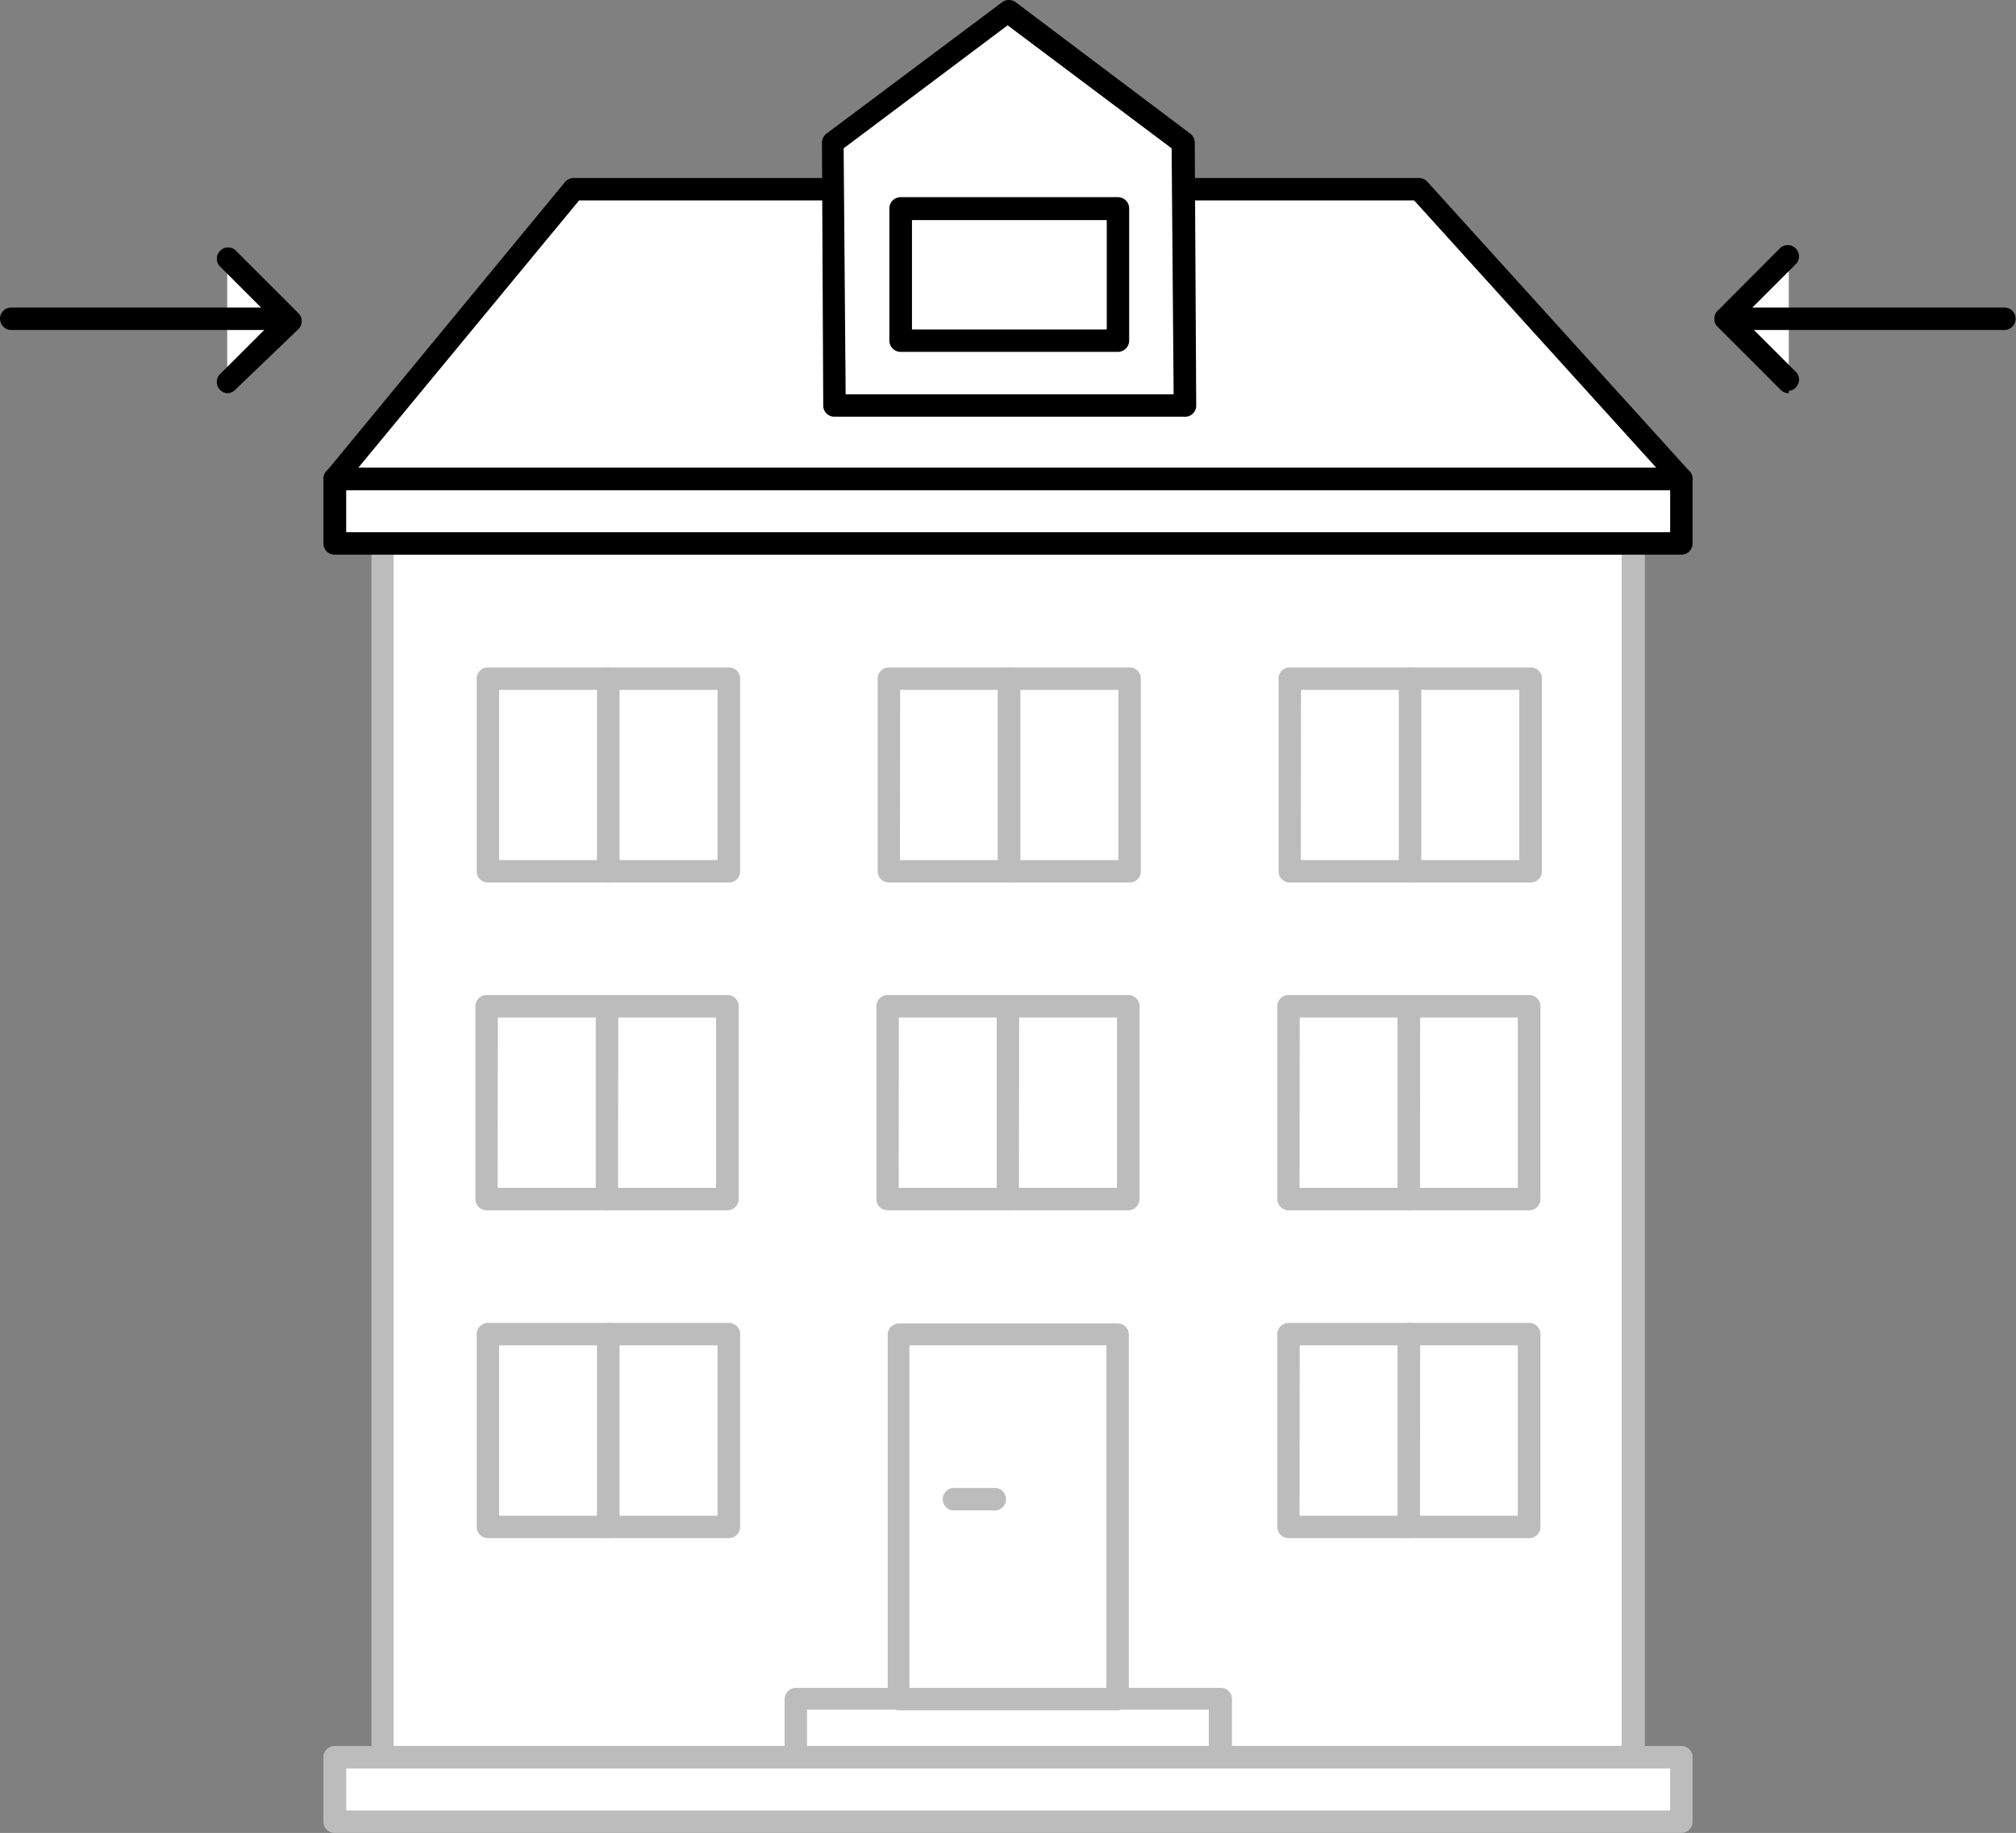<svg xmlns="http://www.w3.org/2000/svg" viewBox="0 0 110.64 100.59"><rect x="0" y="0" width="110.64" height="100.59" fill="#808080" stroke="none"/><defs><style>.cls-1{fill:#fff;}.cls-2{fill:#bcbcbc;}</style></defs><g id="Layer_2" data-name="Layer 2"><g id="Layer_1-2" data-name="Layer 1"><polygon class="cls-1" points="89.65 55.73 89.65 96.43 20.98 96.43 20.98 55.22 20.98 43.99 20.98 29.82 89.65 29.82 89.65 45.3 89.65 55.73"/><path class="cls-2" d="M89.65,97.05H21a.61.61,0,0,1-.61-.62V29.83a.61.61,0,0,1,.61-.62H89.65a.62.62,0,0,1,.62.62v66.6A.62.62,0,0,1,89.65,97.05ZM21.6,95.82H89V30.44H21.6Z"/><rect class="cls-1" x="43.68" y="93.25" width="23.28" height="3.19"/><path class="cls-2" d="M67,97.05H43.68a.62.62,0,0,1-.62-.62V93.25a.62.62,0,0,1,.62-.62H67a.61.61,0,0,1,.61.62v3.18A.61.61,0,0,1,67,97.05ZM44.29,95.82H66.34v-2H44.29Z"/><rect class="cls-1" x="49.3" y="73.22" width="12.04" height="20.03"/><path class="cls-2" d="M61.34,93.86h-12a.61.61,0,0,1-.62-.61v-20a.62.62,0,0,1,.62-.62h12a.61.61,0,0,1,.61.62v20A.61.61,0,0,1,61.34,93.86ZM49.91,92.63H60.72V73.83H49.91Z"/><path class="cls-2" d="M54.51,82.89H52.28a.62.62,0,0,1,0-1.23h2.23a.62.62,0,1,1,0,1.23Z"/><rect class="cls-1" x="18.36" y="96.43" width="73.91" height="3.55"/><path class="cls-2" d="M92.27,100.59H18.36a.61.61,0,0,1-.61-.61V96.43a.61.61,0,0,1,.61-.61H92.27a.61.61,0,0,1,.62.61V100A.61.61,0,0,1,92.27,100.59ZM19,99.36H91.66V97.05H19Z"/><rect class="cls-1" x="70.72" y="73.22" width="6.61" height="10.58"/><path class="cls-2" d="M77.32,84.41h-6.6a.62.62,0,0,1-.62-.62V73.22a.62.62,0,0,1,.62-.62h6.6a.62.62,0,0,1,.62.62V83.79A.62.62,0,0,1,77.32,84.41Zm-6-1.23h5.38V73.83H71.33Z"/><rect class="cls-1" x="77.32" y="73.22" width="6.61" height="10.58"/><path class="cls-2" d="M83.93,84.41H77.32a.61.61,0,0,1-.61-.62V73.22a.61.61,0,0,1,.61-.62h6.61a.61.61,0,0,1,.61.62V83.79A.61.61,0,0,1,83.93,84.41Zm-6-1.23h5.37V73.83H77.94Z"/><rect class="cls-1" x="18.36" y="26.28" width="73.91" height="3.55"/><path d="M92.27,30.44H18.36a.61.61,0,0,1-.61-.61V26.28a.61.61,0,0,1,.61-.62H92.27a.62.62,0,0,1,.62.62v3.55A.61.61,0,0,1,92.27,30.44ZM19,29.21H91.66V26.9H19Z"/><rect class="cls-1" x="26.78" y="73.22" width="6.61" height="10.58"/><path class="cls-2" d="M33.39,84.41H26.78a.62.62,0,0,1-.62-.62V73.22a.62.62,0,0,1,.62-.62h6.61a.61.61,0,0,1,.61.62V83.79A.61.61,0,0,1,33.39,84.41Zm-6-1.23h5.38V73.83H27.39Z"/><rect class="cls-1" x="33.39" y="73.22" width="6.61" height="10.58"/><path class="cls-2" d="M40,84.41h-6.6a.62.62,0,0,1-.62-.62V73.22a.62.62,0,0,1,.62-.62H40a.62.62,0,0,1,.62.62V83.79A.62.62,0,0,1,40,84.41Zm-6-1.23h5.38V73.83H34Z"/><rect class="cls-1" x="26.71" y="55.22" width="6.61" height="10.58"/><path class="cls-2" d="M33.31,66.42h-6.6a.62.62,0,0,1-.62-.62V55.22a.61.61,0,0,1,.62-.61h6.6a.61.61,0,0,1,.62.61V65.8A.62.62,0,0,1,33.31,66.42Zm-6-1.23H32.7V55.84H27.32Z"/><rect class="cls-1" x="33.31" y="55.22" width="6.61" height="10.58"/><path class="cls-2" d="M39.92,66.42H33.31a.61.61,0,0,1-.61-.62V55.22a.61.61,0,0,1,.61-.61h6.61a.61.61,0,0,1,.62.61V65.8A.62.62,0,0,1,39.92,66.42Zm-6-1.23h5.38V55.84H33.93Z"/><rect class="cls-1" x="48.71" y="55.22" width="6.61" height="10.58"/><path class="cls-2" d="M55.32,66.42H48.71a.61.61,0,0,1-.61-.62V55.22a.61.61,0,0,1,.61-.61h6.61a.61.61,0,0,1,.61.61V65.8A.61.61,0,0,1,55.32,66.42Zm-6-1.23H54.7V55.84H49.33Z"/><rect class="cls-1" x="55.32" y="55.22" width="6.61" height="10.58"/><path class="cls-2" d="M61.92,66.42h-6.6a.62.62,0,0,1-.62-.62V55.22a.61.61,0,0,1,.62-.61h6.6a.61.61,0,0,1,.62.61V65.8A.62.62,0,0,1,61.92,66.42Zm-6-1.23h5.38V55.84H55.93Z"/><rect class="cls-1" x="70.72" y="55.22" width="6.61" height="10.58"/><path class="cls-2" d="M77.32,66.42h-6.6a.62.62,0,0,1-.62-.62V55.22a.61.61,0,0,1,.62-.61h6.6a.61.61,0,0,1,.62.61V65.8A.62.62,0,0,1,77.32,66.42Zm-6-1.23h5.38V55.84H71.33Z"/><rect class="cls-1" x="77.32" y="55.22" width="6.61" height="10.58"/><path class="cls-2" d="M83.93,66.42H77.32a.61.61,0,0,1-.61-.62V55.22a.61.61,0,0,1,.61-.61h6.61a.61.61,0,0,1,.61.61V65.8A.61.61,0,0,1,83.93,66.42Zm-6-1.23h5.37V55.84H77.94Z"/><rect class="cls-1" x="26.78" y="37.24" width="6.61" height="10.58"/><path class="cls-2" d="M33.39,48.43H26.78a.61.61,0,0,1-.62-.61V37.24a.61.61,0,0,1,.62-.61h6.61a.61.61,0,0,1,.61.61V47.82A.61.61,0,0,1,33.39,48.43Zm-6-1.23h5.38V37.86H27.39Z"/><rect class="cls-1" x="33.39" y="37.24" width="6.61" height="10.58"/><path class="cls-2" d="M40,48.43h-6.6a.61.61,0,0,1-.62-.61V37.24a.61.61,0,0,1,.62-.61H40a.61.61,0,0,1,.62.61V47.82A.61.61,0,0,1,40,48.43ZM34,47.2h5.38V37.86H34Z"/><rect class="cls-1" x="48.78" y="37.24" width="6.61" height="10.58"/><path class="cls-2" d="M55.39,48.43H48.78a.61.61,0,0,1-.61-.61V37.24a.61.61,0,0,1,.61-.61h6.61a.61.61,0,0,1,.61.61V47.82A.61.61,0,0,1,55.39,48.43Zm-6-1.23h5.37V37.86H49.4Z"/><rect class="cls-1" x="55.39" y="37.24" width="6.61" height="10.58"/><path class="cls-2" d="M62,48.43H55.39a.61.61,0,0,1-.62-.61V37.24a.61.61,0,0,1,.62-.61H62a.61.61,0,0,1,.61.61V47.82A.61.61,0,0,1,62,48.43ZM56,47.2h5.38V37.86H56Z"/><rect class="cls-1" x="70.79" y="37.24" width="6.61" height="10.58"/><path class="cls-2" d="M77.39,48.43h-6.6a.61.61,0,0,1-.62-.61V37.24a.61.61,0,0,1,.62-.61h6.6a.61.61,0,0,1,.62.61V47.82A.61.61,0,0,1,77.39,48.43Zm-6-1.23h5.38V37.86H71.4Z"/><rect class="cls-1" x="77.39" y="37.24" width="6.61" height="10.58"/><path class="cls-2" d="M84,48.43H77.39a.61.61,0,0,1-.61-.61V37.24a.61.61,0,0,1,.61-.61H84a.61.61,0,0,1,.62.61V47.82A.61.61,0,0,1,84,48.43ZM78,47.2h5.38V37.86H78Z"/><polygon class="cls-1" points="77.88 10.36 92.27 26.28 55.19 26.28 18.36 26.28 31.49 10.36 77.88 10.36"/><path d="M92.27,26.9H18.36a.62.62,0,0,1-.47-1L31,10a.63.63,0,0,1,.48-.23H77.88a.62.62,0,0,1,.46.21L92.73,25.87a.61.61,0,0,1,.1.66A.6.6,0,0,1,92.27,26.9Zm-72.6-1.24H90.89L77.61,11H31.78Z"/><polyline class="cls-1" points="98.17 20.97 94.69 17.49 98.17 14.02"/><path d="M98.17,21.58a.62.62,0,0,1-.44-.18l-3.47-3.47a.62.62,0,0,1,0-.87l3.47-3.48a.62.62,0,0,1,.87.87l-3,3,3,3a.62.62,0,0,1-.43,1Z"/><path d="M110,18.11H95.84a.62.62,0,0,1-.62-.62.61.61,0,0,1,.62-.61H110a.61.61,0,0,1,.62.61A.62.62,0,0,1,110,18.11Z"/><polyline class="cls-1" points="12.47 14.02 15.94 17.49 12.47 20.97"/><path d="M12.47,21.58a.62.62,0,0,1-.44-1l3-3-3-3a.62.62,0,0,1,.87-.87l3.48,3.48a.62.62,0,0,1,0,.87L12.9,21.4A.6.6,0,0,1,12.47,21.58Z"/><path d="M14.8,18.11H.62A.62.62,0,0,1,0,17.49a.61.61,0,0,1,.62-.61H14.8a.61.61,0,0,1,.62.61A.62.62,0,0,1,14.8,18.11Z"/><polygon class="cls-1" points="64.99 22.26 45.8 22.26 45.72 7.83 55.32 0.62 64.91 7.83 64.99 22.26"/><path d="M65,22.87H45.8a.61.61,0,0,1-.62-.61L45.11,7.84a.64.64,0,0,1,.24-.5L55,.12a.63.63,0,0,1,.74,0l9.59,7.22a.63.63,0,0,1,.24.49l.08,14.42a.6.6,0,0,1-.18.44A.58.58,0,0,1,65,22.87ZM46.41,21.64h18L64.3,8.14l-9-6.75-9,6.75Z"/><rect class="cls-1" x="49.43" y="11.44" width="11.92" height="7.26"/><path d="M61.35,19.31H49.43a.62.62,0,0,1-.62-.62V11.44a.62.62,0,0,1,.62-.62H61.35a.62.62,0,0,1,.62.62v7.25A.62.62,0,0,1,61.35,19.31Zm-11.3-1.23H60.74v-6H50.05Z"/></g></g></svg>